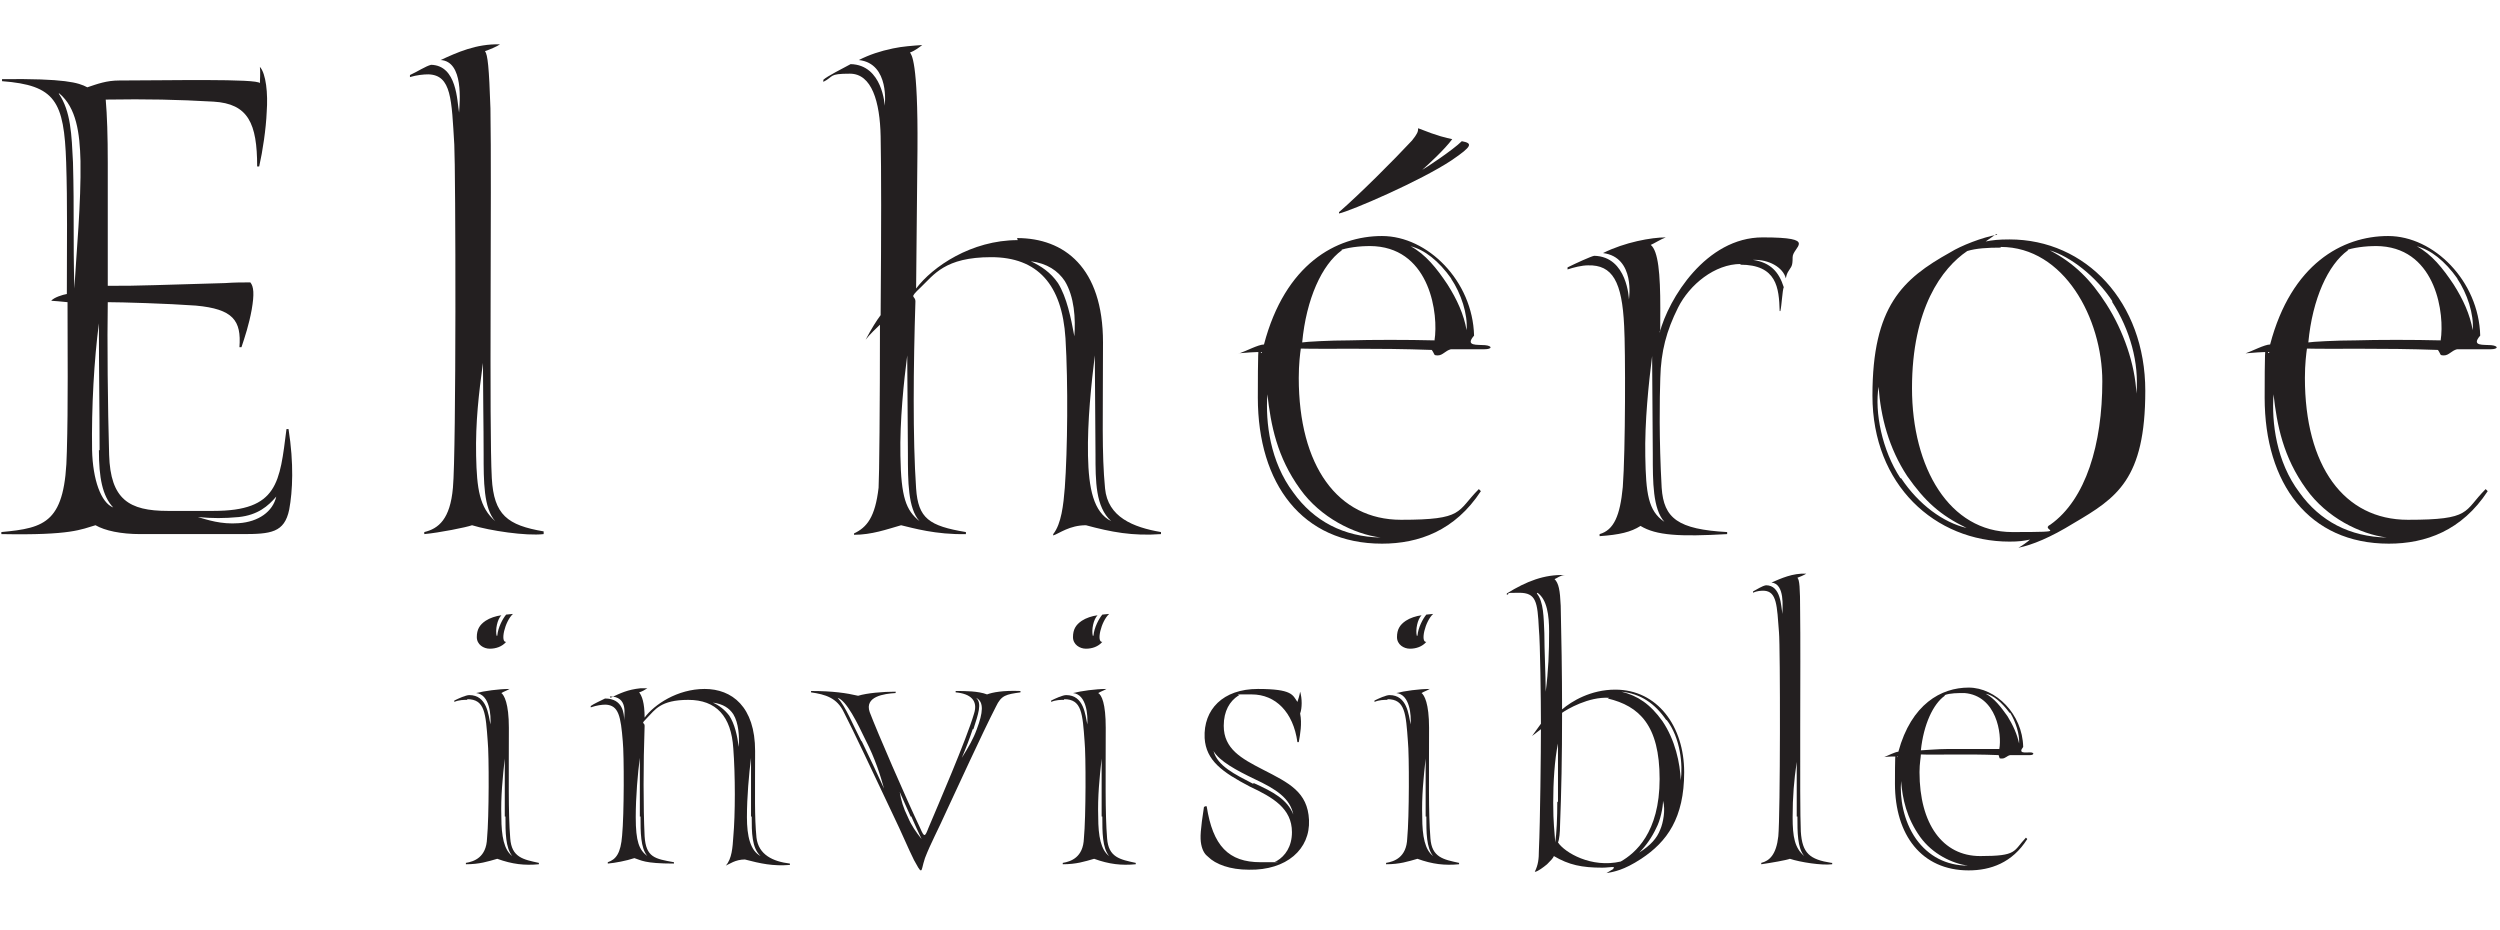 <svg xmlns="http://www.w3.org/2000/svg" id="Layer_1" viewBox="0 0 366.5 136.4"><defs><style>      .st0 {        fill: #231f20;      }      .st1 {        isolation: isolate;      }    </style></defs><g id="d"><g id="e"><g class="st1"><g class="st1"><path class="st0" d="M7.5,44.1c.4-.5,1.7-.9,2.3-1,0-7.4.1-13.3-.1-19.3-.3-9-1.6-11.3-9.4-11.9v-.3c9.2-.1,11.2.5,12.5,1.2,1.5-.5,2.8-1,4.7-1,6.8,0,20.4-.3,20.6.4,0-.3.1-1.7,0-2.4.9,1,1.2,3.9,1,6.6-.1,2.5-.6,5.8-1.1,8h-.3c0-6.3-1.3-9.2-6.4-9.5-5.3-.3-9.7-.4-15.8-.3.2,2.3.3,5.3.3,9.3v18c2.4,0,4,0,7-.1l10.2-.3c1.4-.1,2.6-.1,3.7-.1.5.6.6,1.7.2,4-.4,2.2-1,4-1.5,5.5h-.3c.3-3.9-.9-5.6-6.4-6.1-4.1-.3-11-.5-12.9-.5-.1,5.3,0,15.6.2,22.4.2,6.5,2.9,8.2,8.6,8.2h6.7c9.5,0,9.7-4.2,10.7-12h.3c.8,5.1.6,9.1.1,11.8-.7,3.4-2.7,3.6-6.9,3.6h-14.9c-2.9,0-5.2-.5-6.6-1.3-2.1.6-3.5,1.5-13.8,1.3v-.3c6.5-.6,9.4-1.4,9.6-11.8.2-6.8.1-15.1.1-21.9-.8-.1-2.3-.2-2.3-.2ZM8.6,13.7c1.8,2.6,1.9,6.1,2.1,10.1.2,7.5,0,11,.2,18.5.3-5.3,1-12.5.9-18.7-.1-4.1-.6-7.8-3.1-9.9ZM14.6,66c0-6.1-.1-11.2-.1-18.6-.7,5.3-1.1,12.3-1,18.6.1,4.3,1.3,7.7,3.1,8.4-1.6-1.7-2.1-4.4-2.1-8.4ZM29,75.8c1.4.4,3.4,1.1,6,.9,2.9-.2,5-1.7,5.5-3.9-1.2,1.4-2.7,2.7-5.5,3-2.2.2-3.8.2-6,0Z"></path></g><g class="st1"><path class="st0" d="M79.7,78v.3c-2.6.3-7.9-.5-10.5-1.3-.8.3-4.8,1.1-7,1.3v-.3c2.1-.5,3.8-1.9,4.2-6.5.5-5.3.4-46.7.2-50.3-.4-6.6-.4-10.2-3.8-10.3-.7,0-1.7.1-2.7.4v-.3c1.1-.5,2.3-1.3,3.1-1.5,3.8.1,3.8,5.3,4.1,7,.1-1.5.7-7.5-2.7-7.7,2.4-1.1,5.2-2.4,8.7-2.3-.4.3-1.6.8-2.2,1,.4.5.6,2.4.8,8.4.2,11.7-.2,47,.2,54.2.3,5.4,2.3,6.9,7.6,7.8ZM70.9,66.6c0-4.1-.1-9.6-.1-13.4-.6,4.5-1.1,8.6-1,13.6.1,4.9.5,7.6,2.8,9.6-1.7-1.9-1.7-5.8-1.7-9.9Z"></path></g><g class="st1"><path class="st0" d="M149.1,34.9c6.9,0,12.6,4.3,12.6,15.3s-.2,16.2.3,21.4c.4,4.2,4.1,5.7,8.2,6.4v.3c-4.2.3-7.3-.3-11-1.3-2.4,0-3.9,1.2-4.8,1.5v-.2c1.2-1.5,1.5-4.3,1.7-6.8.4-5.5.5-15.3.1-21.9-.5-7.9-4.1-11.9-10.9-11.9s-8.4,2.6-10.3,4.4-.8,1.1-.8,2.1c-.3,9.5-.4,20.1.1,27.4.3,4.4,1.9,5.5,7.3,6.4v.3c-4.4.1-7.8-.9-9.5-1.3-2.1.6-4.3,1.4-6.9,1.4v-.2c1.9-.9,3.1-2.4,3.6-6.7.1-1.5.2-12.2.2-23.9-.4.4-1.5,1.4-2.1,2.2.9-1.7,1.6-2.8,2.2-3.6.1-13.2.1-21.1,0-26.2-.1-5.1-1.3-9.2-4.5-9.2s-2.3.4-3.9,1.2v-.3c.5-.5,2.9-1.7,4-2.3,4.7.1,5,6.1,5,6.1,0,0,.8-6.2-3.8-6.7,1.6-.8,3.1-1.3,5-1.7,1.4-.3,2.9-.4,4.3-.5-.4.3-1,.8-1.8,1.1.2.3,1.2,1.1,1.1,14.2l-.2,20.4c2.4-3.2,8.1-7.1,14.9-7.1ZM133.1,66.6c0-4.1-.1-10.7-.1-14.5-.5,3.8-1.1,9.6-1,14.7.1,6.1.8,8,2.8,9.6-1.7-1.9-1.7-5.8-1.7-9.9ZM155.1,41.5c1.3,2.1,1.9,5.1,2.4,7.8.2-2.6,0-5.8-1.4-8.1-1-1.5-2.6-2.6-5-2.9,1.5.7,2.9,1.6,4,3.2ZM160.6,66.6c0-4.1-.1-10.7-.1-14.5-.5,4.1-1.1,9.6-1,14.7.1,4.8.8,8.3,3.4,9.6-2.3-2.1-2.3-5.8-2.3-9.9Z"></path><path class="st0" d="M181.7,51.8c.9-.3,2.8-1.3,3.6-1.3,3.1-11.8,10.6-15.9,17.3-15.9s13.3,6.6,13.5,14.6c-1.4,1.6.5,1.3,1.6,1.4,1.1.1,1.1.6-.1.6h-4.9c-.8.2-1.2.9-1.9.9s-.4-.1-.9-.8c-8-.3-15.8-.1-19.2-.2-.1.7-.3,2.3-.3,4.3,0,12.9,5.7,20.8,15,20.8s8.1-1.2,11.4-4.5l.3.3c-3.8,5.8-9.1,7.7-14.5,7.7-11.7,0-18.2-8.8-18.2-21.4s.3-5.4.6-6.7c-1.1,0-2.4.1-3.5.2ZM189.6,72.2c3,4.2,7.4,6.5,12.8,6.6-3.9-.5-8.8-2.9-11.8-7.1-3.4-4.7-4.3-9.4-4.8-13.9-.3,4.1.4,9.9,3.8,14.4ZM196.7,36.7c-2.9,2.1-5.2,7.1-5.8,13.5.5-.1,4.1-.3,6.9-.3,3.1-.1,8.7-.1,12.5,0,.6-3.8-.6-13.2-8.7-13.8-1.6-.1-3.6.1-4.9.5ZM207.9,18.8c3,1.2,4.1,1.4,5,1.6-1.1,1.5-3.6,3.8-4.4,4.5.4-.2,4.5-2.9,5.8-4.2,1.6.3,1.6.7-1.5,2.8-4.5,3-14.7,7.4-16.5,7.8v-.2c3-2.6,8.1-7.7,10.7-10.5.8-1,.9-1.3.9-1.8ZM212.8,40.9c-1.9-2.7-4-4.3-6-4.8,2.2,1.2,3.8,3.2,5.4,5.6,1.4,2.2,2.4,4.4,2.8,6.7.2-2.3-.8-5.4-2.3-7.6Z"></path></g><g class="st1"><path class="st0" d="M255.2,38.7c-3.8,0-7.5,3-9.2,6.4s-2.5,6.4-2.6,10.3c-.1,3.1-.2,8.9.2,16.1.3,4.5,2.4,6.1,9.6,6.5v.3c-7,.4-10.4.2-12.7-1.2-1.4.9-3.1,1.3-6,1.5v-.3c2.1-.6,3-2.7,3.4-6.9.4-5.3.4-20.2.2-23.6-.3-6.5-1.7-9-5.3-8.9-.9,0-2.1.3-3,.6v-.3c1.2-.6,3.4-1.6,3.9-1.7,4.9.1,5.1,6.4,5.1,6.4,0,0,1-6.2-3.8-6.8,3.2-1.6,7.1-2.3,9.2-2.3-.8.3-1.7.9-2.2,1.1,1.1.9,1.4,4.2,1.4,9.3s0,2.5-.1,3.6c1.3-5,6.8-14,15.1-14s4.4,1.4,4.4,2.9-.2,1.3-.7,2.2c-.2.4-.2.5-.3.9-.4-1.6-2.5-2.8-4.8-2.7,2.6.4,3.8,1.8,4.5,4-.2.4-.3,2.7-.5,3.5h-.1c-.1-3.4-.4-6.8-5.8-6.8ZM242.3,66.7c0-4.1-.1-10.7-.1-14.5-.5,4-1.1,9.6-1,14.7.1,5.4.4,8,2.8,9.6-1.7-1.9-1.7-5.8-1.7-9.9Z"></path></g><g class="st1"><path class="st0" d="M292.7,34.3c-.5.3-1.3.9-1.6,1.1,1-.2,1.9-.3,3.5-.3,11.2,0,19.9,9.2,19.9,22.2s-4.2,15.7-10.5,19.4c-3.4,2.1-6.1,3.2-8.1,3.6.4-.2,1.4-.9,1.7-1.2-.9.2-1.7.3-3,.3-10.9,0-20.1-8.3-20.1-21.4s4.4-17.1,11.4-21c1.6-1,4.7-2.2,6.9-2.6ZM278.7,70.1c2.6,3.9,6.2,6.5,9.6,7.3-3.9-1.9-6.1-3.9-8.7-7.6-2.7-4.1-3.9-8.7-4.2-13.1-.6,3.7.5,9.3,3.2,13.4ZM293.3,36.3c-1.9,0-3.6.1-4.9.5-3.7,2.5-8.1,8.4-8.1,20.1s5.5,21.1,14.7,21.1,3.8-.2,5.6-1.1c5.2-3.7,7.6-11.8,7.6-21s-5.6-19.7-14.9-19.7ZM309.7,44.2c-2.4-3.7-6.2-6.6-9.2-7.5,3.6,1.9,6,4.3,8.3,7.9,2.5,3.9,4.2,8.8,4.4,13.1.4-4.5-.9-9.3-3.6-13.5Z"></path></g><g class="st1"><path class="st0" d="M329.2,51.8c.9-.3,2.8-1.3,3.6-1.3,3.1-11.8,10.6-15.9,17.3-15.9s13.3,6.6,13.5,14.6c-1.4,1.6.5,1.3,1.6,1.4s1.1.6-.1.6h-4.9c-.8.2-1.2.9-1.9.9s-.4-.1-.9-.8c-8-.3-15.8-.1-19.2-.2-.1.7-.3,2.3-.3,4.3,0,12.9,5.7,20.8,15.1,20.8s8.1-1.2,11.4-4.5l.3.3c-3.8,5.8-9.1,7.7-14.5,7.7-11.7,0-18.2-8.8-18.2-21.4s.3-5.4.7-6.7c-1.1,0-2.4.1-3.5.2ZM337.1,72.2c3,4.2,7.4,6.5,12.8,6.6-3.9-.5-8.8-2.9-11.8-7.1-3.4-4.7-4.3-9.4-4.8-13.9-.3,4.1.4,9.9,3.8,14.4ZM344.2,36.7c-2.9,2.1-5.2,7.1-5.8,13.5.5-.1,4.1-.3,6.9-.3,3.1-.1,8.7-.1,12.5,0,.6-3.8-.6-13.2-8.7-13.8-1.6-.1-3.6.1-4.9.5ZM360.3,40.9c-1.9-2.7-4-4.3-6-4.8,2.2,1.2,3.8,3.2,5.4,5.6,1.4,2.2,2.4,4.4,2.8,6.7.2-2.3-.8-5.4-2.3-7.6Z"></path></g></g><g class="st1"><g class="st1"><path class="st0" d="M68.5,102.6c-.5,0-1.2,0-1.9.3v-.2c.6-.3,1.7-.8,2.2-.8,2.6,0,2.8,2.9,3.1,4.3.1-1.3-.1-4.4-2.1-4.6,1.2-.3,3.3-.6,4.9-.6-.3.2-.9.4-1.2.6.4.3,1.1,1.5,1.1,5.1,0,7-.1,12.5.2,16.2.2,2.8,1.9,3.1,4.2,3.6v.2c-2.1.2-3.9,0-6.1-.8-1.4.4-2.6.8-4.6.8v-.2c1.2-.2,3-.8,3.1-3.6.3-3.1.3-12.3.1-14.2-.3-4.1-.4-6.2-3-6.2ZM72.9,93.2c.1-1.2.8-2.5,1.3-3.1.2,0,.8-.1,1-.1-1.2,1.1-1.9,4.2-1,4.1-.6.7-1.5,1-2.4,1s-1.9-.6-1.9-1.7.4-1.8,1.3-2.4c.6-.4,1.5-.7,2.3-.8-.6.6-.9,2.1-.7,3ZM74,119.7c0-2.4,0-6.2,0-8.5-.3,2.7-.6,5.6-.5,8.6,0,2.8.4,4.8,1.6,5.7-1-1.2-1-3.5-1-5.8Z"></path><path class="st0" d="M89.5,102.3c1.5-.7,2.5-1.2,4.4-1.4.4,0,.7,0,1,0-.3.2-.8.5-1.2.6.4.5.8,1.5.8,3.7,1.4-1.9,4.8-4.2,8.8-4.2s7.4,2.6,7.4,9.1-.1,9.6.2,12.7c.3,2.5,2.4,3.5,4.9,3.8v.2c-2.5.2-4.3-.2-6.6-.8-1.4,0-2.3.7-2.8.9h0c.9-1,1-2.7,1.1-4.2.3-3.3.3-9.1,0-13-.3-4.7-2.5-7.1-6.6-7.1s-4.9,1.5-6,2.6-.4.6-.4,1.2c-.2,5.7-.2,11.9,0,16.2.2,3.1,1.5,3.3,4.3,3.8v.2c-4.4,0-4.8-.5-5.8-.8-1.2.4-2.8.7-3.9.8v-.2c1.2-.4,1.9-1.3,2.1-3.9.3-3.1.3-11.8.1-13.8-.3-3.7-.6-5.3-2.5-5.4-.6,0-1.3.1-2.2.4v-.2c.4-.3,1.5-.8,2.1-1.1,2.6,0,2.8,2.2,2.8,3.2,0-.9.6-3.5-2.1-3.5ZM93.8,119.7c0-2.4,0-6.4,0-8.6-.3,2.2-.6,5.7-.6,8.7,0,3.6.5,4.8,1.7,5.7-1-1.2-1-3.5-1-5.8ZM106.9,104.9c.8,1.2,1.2,3,1.4,4.6.1-1.5,0-3.5-.8-4.8-.6-.9-1.5-1.5-3-1.7.9.4,1.7,1,2.4,1.9ZM110.1,119.7c0-2.4,0-6.4,0-8.6-.3,2.4-.6,5.7-.6,8.7,0,2.8.5,4.9,2,5.7-1.3-1.2-1.3-3.5-1.3-5.8Z"></path></g><g class="st1"><path class="st0" d="M138.8,118.8c-1.2,2.7-2.4,4.9-3.2,7-.4,1.2-.4,1.8-.6,1.8s-.5-.6-1-1.5c-.9-1.8-1.7-3.8-3.2-6.9-2.6-5.5-5.8-12.3-7.1-14.8-1-2.1-2.7-2.6-4.8-2.9v-.2c3.2,0,5.2.3,6.9.7,1.3-.4,3.6-.6,5.5-.6v.2c-1.7.1-4.6.5-3.8,2.8,1.1,2.9,5.3,12.6,7.4,17,.6,1.4.7,1.3,1.2,0,1.3-3.1,5.6-13,6.7-16.8.6-1.9-.5-2.9-2.7-3.1v-.2c1.4,0,3.3,0,4.6.5.8-.3,2.3-.6,4.9-.5v.2c-2.1.3-2.8.4-3.6,2.1-2.1,4.1-5.6,11.8-7.2,15.2ZM126.3,108.6c1.3,2.7,2.3,4.8,3.3,7-.5-1.8-1.3-4.4-2.7-7.1-1.2-2.5-2.8-5.8-4.1-6.2,1.2,1.3,2.2,3.9,3.5,6.4ZM133.5,119.7c-.6-1.4-1.1-2.4-1.6-3.6.2,1.2.5,2.3,1.2,3.7.5,1.2,1.2,2.2,2,3.2-.4-.8-1-2.2-1.5-3.3ZM142.6,106.9c-.5,1.5-1,2.8-1.6,4.2,1-1.6,1.7-2.8,2.2-4.2.9-2.4,1.1-4-.1-4.6.9.8.3,2.4-.4,4.6Z"></path></g><g class="st1"><path class="st0" d="M156,102.6c-.5,0-1.2,0-1.9.3v-.2c.6-.3,1.7-.8,2.2-.8,2.6,0,2.8,2.9,3.1,4.3.1-1.3-.1-4.4-2.1-4.6,1.2-.3,3.3-.6,4.9-.6-.3.2-.9.4-1.2.6.5.3,1.1,1.5,1.1,5.1,0,7-.1,12.5.2,16.2.2,2.8,1.9,3.1,4.2,3.6v.2c-2.1.2-3.9,0-6.1-.8-1.4.4-2.6.8-4.6.8v-.2c1.2-.2,3-.8,3.1-3.6.3-3.1.3-12.3.1-14.2-.3-4.1-.4-6.2-3-6.2ZM160.3,93.2c.1-1.2.8-2.5,1.3-3.1.2,0,.8-.1,1-.1-1.2,1.1-1.9,4.2-1,4.1-.6.7-1.5,1-2.4,1s-1.9-.6-1.9-1.7.4-1.8,1.3-2.4c.6-.4,1.5-.7,2.3-.8-.6.6-.9,2.1-.7,3ZM161.5,119.7c0-2.4,0-6.2,0-8.5-.3,2.7-.6,5.6-.5,8.6,0,2.8.4,4.8,1.6,5.7-1-1.2-1-3.5-1-5.8Z"></path></g><g class="st1"><path class="st0" d="M176.7,118.2h.2c.9,5.8,3.2,8.2,7.9,8.2s1.2,0,2.4-.2c1.2-.7,2.2-2.1,2.2-4.2,0-3.5-2.8-5.1-6.2-6.7-4-2.1-6.4-3.8-6.6-7.1-.2-4.2,2.7-7.2,7.8-7.2s5.1.9,5.8,1.9c.1-.3.3-.9.4-1.5.3,1,.3,2.4,0,3.2.3,1.5,0,3.1-.2,4.2h-.2c-.6-4.4-3.2-7-6.7-7s-1.3,0-2,.2c-1.2.8-2.1,2.2-2.1,4.4,0,3.4,2.6,4.8,5.7,6.4,3.9,2,6.6,3.3,6.8,7.4.2,4.3-3.3,7.4-8.8,7.3-2.8,0-4.9-.8-6-1.9-.4-.3-.8-.8-1-1.8-.2-1-.1-2.2.4-5.5ZM183.8,114.8c2.9,1.3,4.9,2.4,5.8,4.6-.5-2.4-2.5-3.7-5.7-5.2-2.7-1.3-5.1-2.6-6-4.1.6,2.2,3.1,3.4,5.8,4.8Z"></path><path class="st0" d="M203.4,102.6c-.5,0-1.2,0-1.9.3v-.2c.6-.3,1.7-.8,2.2-.8,2.6,0,2.8,2.9,3.1,4.3.1-1.3-.1-4.4-2.1-4.6,1.2-.3,3.3-.6,4.9-.6-.3.2-.9.4-1.2.6.4.3,1.1,1.5,1.1,5.1,0,7-.1,12.5.2,16.2.2,2.8,1.9,3.1,4.2,3.6v.2c-2.1.2-3.9,0-6.1-.8-1.4.4-2.6.8-4.6.8v-.2c1.2-.2,3-.8,3.1-3.6.3-3.1.3-12.3.1-14.2-.3-4.1-.4-6.2-3-6.2ZM207.8,93.2c.1-1.2.8-2.5,1.3-3.1.2,0,.8-.1,1-.1-1.2,1.1-1.9,4.2-1,4.1-.6.7-1.5,1-2.4,1s-1.9-.6-1.9-1.7.4-1.8,1.3-2.4c.6-.4,1.5-.7,2.3-.8-.6.6-.9,2.1-.7,3ZM209,119.7c0-2.4,0-6.2,0-8.5-.3,2.7-.6,5.6-.5,8.6,0,2.8.4,4.8,1.6,5.7-1-1.2-1-3.5-1-5.8Z"></path><path class="st0" d="M236.6,127.1c-.5,0-1.1.1-1.7.1-3,0-4.9-.4-7.1-1.7-.1.3-.5.7-1,1.2-.6.5-1.3,1-1.7,1.1h-.1c.5-1,.6-1.9.6-3.1.2-4.3.3-14.9.3-17.8l-1.3,1,1.3-1.8c0-3.3-.1-11.9-.3-13.9-.2-4-.4-5.3-2.9-5.3s-1.1.1-1.8.3v-.2c2.9-1.8,5.5-2.8,8.5-2.7-.6,0-1.2.5-1.5.6.6.6.8,1.6.9,3.9.1,4.4.2,9.9.2,15.2,1.4-1.2,4.2-2.9,7.8-2.9,6.2,0,10.1,5.4,10.1,12.1s-2.5,10.2-6.3,12.7c-2.6,1.7-4,1.9-5.1,2.1.3-.2.7-.4,1-.6ZM225.3,87c1,1.2,1,3.5,1.1,5.8,0,2.4.2,6.4.2,8.6.4-3.1.5-5.8.5-8.8,0-2.4-.3-4.7-1.7-5.7ZM228.4,117.6c0-2.5,0-6.4,0-8.6-.5,2.4-.7,5.7-.7,8.7s.2,4.2.3,5.8c.2-1.4.3-3.6.3-6ZM235.9,102.3c-3-.2-6.2,1.7-6.9,2.2,0,6.7-.1,11.4-.3,16.6,0,.8-.1,2-.3,2.4,1,1.5,4.9,3.8,9.2,2.8,2.1-1.2,5.7-4.2,5.7-12.1s-3-10.7-7.6-11.8ZM244.3,105.6c-1.7-2.5-3.8-3.9-6.6-4.2,2.4.6,4.2,1.8,6,4.3,1.9,2.8,2.6,6.2,2.7,8.7.3-2.2,0-6.2-2.1-8.9ZM242.8,121.4c-.6,1.3-1.5,2.6-2.5,3.6,1.7-1.1,2.6-2.1,3.1-3.4.4-.9.8-2.9.4-4.2,0,1-.4,2.9-1,4Z"></path><path class="st0" d="M268.6,126.5v.2c-1.5.2-4.7-.3-6.2-.8-.5.2-2.8.6-4.2.8v-.2c1.2-.3,2.2-1.2,2.5-3.9.3-3.1.3-27.7.1-29.9-.3-3.9-.3-6-2.2-6.1-.4,0-1,0-1.6.3v-.2c.6-.3,1.3-.8,1.9-.9,2.2,0,2.2,3.1,2.4,4.2,0-.9.4-4.4-1.6-4.6,1.4-.6,3.1-1.4,5.1-1.3-.3.2-1,.5-1.3.6.3.3.4,1.4.4,5,.1,6.9-.1,27.9.1,32.2.2,3.2,1.3,4.1,4.5,4.6ZM263.4,119.7c0-2.4,0-5.7,0-8-.4,2.7-.6,5.1-.6,8.1,0,2.9.3,4.5,1.7,5.7-1-1.2-1-3.5-1-5.8Z"></path></g><g class="st1"><path class="st0" d="M276.2,111c.5-.2,1.7-.8,2.1-.8,1.9-7,6.3-9.4,10.3-9.4s7.9,3.9,8,8.7c-.8,1,.3.8,1,.8s.6.4,0,.4h-2.9c-.5.1-.7.5-1.2.5s-.3,0-.5-.5c-4.8-.2-9.4,0-11.4-.1,0,.4-.2,1.3-.2,2.6,0,7.6,3.4,12.3,8.9,12.3s4.8-.7,6.7-2.7l.2.2c-2.2,3.5-5.4,4.6-8.6,4.6-6.9,0-10.8-5.2-10.8-12.7s.2-3.2.4-4c-.6,0-1.4,0-2.1.1ZM280.9,123c1.8,2.5,4.4,3.9,7.6,3.9-2.3-.3-5.2-1.7-7-4.2-2-2.8-2.6-5.6-2.8-8.2-.2,2.4.3,5.8,2.2,8.5ZM285.1,102c-1.7,1.2-3.1,4.2-3.5,8,.3,0,2.4-.2,4.1-.2,1.9,0,5.1,0,7.4,0,.4-2.2-.4-7.8-5.1-8.2-1,0-2.1,0-2.9.3ZM294.6,104.5c-1.2-1.6-2.4-2.6-3.5-2.8,1.3.7,2.2,1.9,3.2,3.3.8,1.3,1.4,2.6,1.7,4,.1-1.3-.5-3.2-1.3-4.5Z"></path></g></g></g></g></svg>